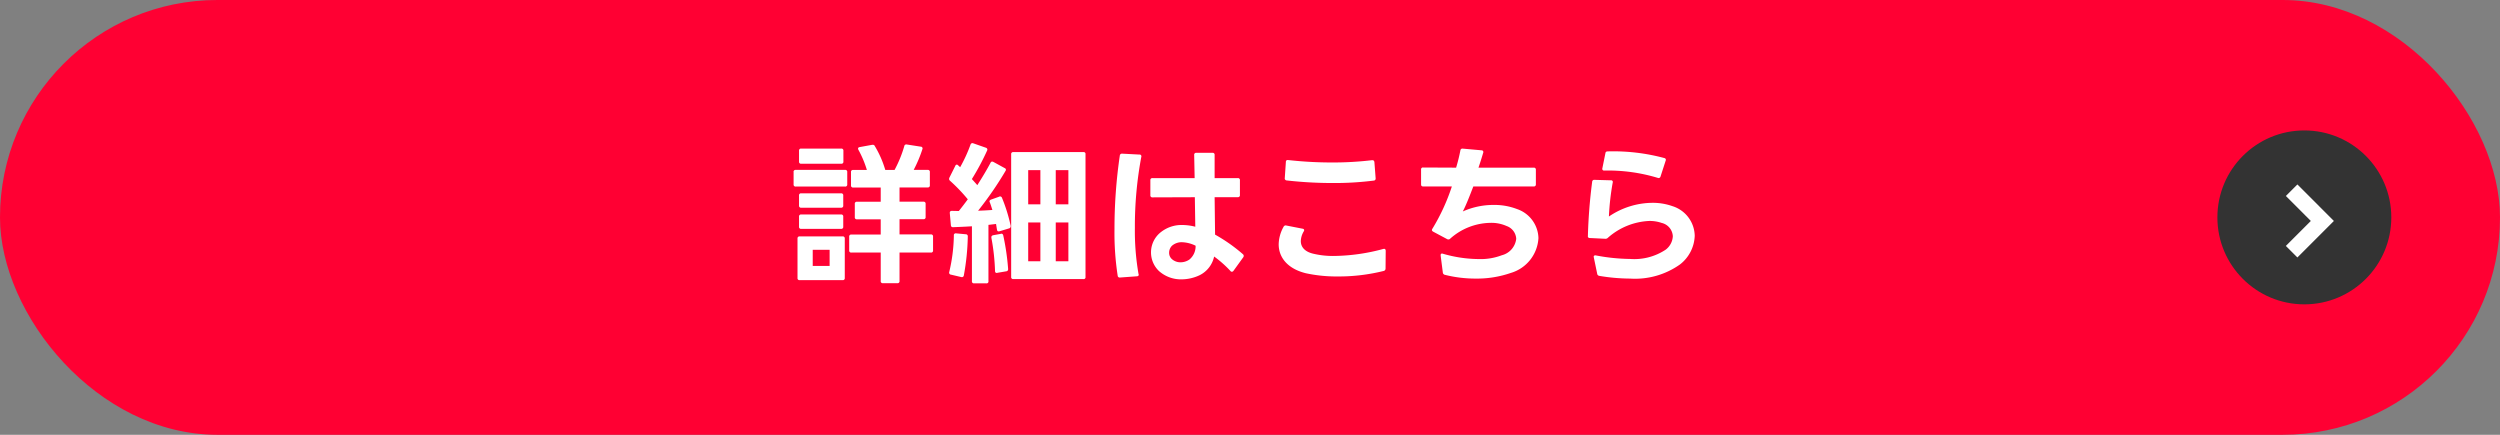 <svg xmlns="http://www.w3.org/2000/svg" width="230" height="40" viewBox="0 0 230 40">
  <rect x="0" y="0" width="230" height="40" fill="#808080" stroke="none"/>
  <g id="btn" transform="translate(-94 -956.896)">
    <rect id="長方形_88185" data-name="長方形 88185" width="230" height="40" rx="20" transform="translate(94 956.896)" fill="#f03"/>
    <g id="グループ_193629" data-name="グループ 193629" transform="translate(18 3)">
      <circle id="楕円形_14168" data-name="楕円形 14168" cx="8" cy="8" r="8" transform="translate(280 965.896)" fill="#333"/>
      <path id="パス_1232527" data-name="パス 1232527" d="M4,0V4H0" transform="translate(284 974.224) rotate(-45)" fill="none" stroke="#fff" stroke-width="1.5"/>
    </g>
    <path id="パス_1309621" data-name="パス 1309621" d="M-36.673-1.764h2.7V.854a.177.177,0,0,0,.2.2h1.33a.177.177,0,0,0,.2-.2V-1.764h2.884a.177.177,0,0,0,.2-.2V-3.234a.177.177,0,0,0-.2-.2h-2.884v-1.4h2.2a.177.177,0,0,0,.2-.2V-6.244a.177.177,0,0,0-.2-.2h-2.2V-7.756h2.59a.177.177,0,0,0,.2-.2V-9.17a.177.177,0,0,0-.2-.2h-1.288a11.977,11.977,0,0,0,.8-1.9.165.165,0,0,0-.154-.238l-1.288-.2a.184.184,0,0,0-.224.154A11.136,11.136,0,0,1-32.7-9.366h-.854a9.363,9.363,0,0,0-.966-2.2.18.18,0,0,0-.182-.112h-.056l-1.148.21c-.1.014-.154.07-.154.14a.356.356,0,0,0,.028.1,9.608,9.608,0,0,1,.784,1.862h-1.26a.177.177,0,0,0-.2.2v1.218a.177.177,0,0,0,.2.2h2.534V-6.44h-2.184a.177.177,0,0,0-.2.2v1.218a.177.177,0,0,0,.2.2h2.184v1.4h-2.7a.177.177,0,0,0-.2.2V-1.96A.177.177,0,0,0-36.673-1.764Zm-4.816-9.366v.994a.177.177,0,0,0,.2.2h3.682a.177.177,0,0,0,.2-.2v-.994a.177.177,0,0,0-.2-.2h-3.682A.177.177,0,0,0-41.489-11.13Zm-.5,1.96v1.134a.177.177,0,0,0,.2.2h4.536a.177.177,0,0,0,.2-.2V-9.17a.177.177,0,0,0-.2-.2H-41.8A.177.177,0,0,0-41.993-9.17Zm.5,2.156v.924a.177.177,0,0,0,.2.2h3.668a.177.177,0,0,0,.2-.2v-.924a.177.177,0,0,0-.2-.2h-3.668A.177.177,0,0,0-41.489-7.014Zm0,1.946v.924a.177.177,0,0,0,.2.2h3.668a.177.177,0,0,0,.2-.2v-.924a.177.177,0,0,0-.2-.2h-3.668A.177.177,0,0,0-41.489-5.068Zm-.14,2.016V.574a.177.177,0,0,0,.2.2h3.948a.177.177,0,0,0,.2-.2V-3.052a.177.177,0,0,0-.2-.2h-3.948A.177.177,0,0,0-41.629-3.052Zm2.954,2.52h-1.554V-2.016h1.554Zm18.27-.434v-3.57h1.12v3.57Zm-7.266.994a.181.181,0,0,0,.154.238l.952.224a.181.181,0,0,0,.238-.154,21.609,21.609,0,0,0,.364-3.584.18.18,0,0,0-.182-.2l-.9-.084a.171.171,0,0,0-.2.2A15.355,15.355,0,0,1-27.671.028Zm.56-9.772-.546,1.092a.433.433,0,0,0-.028.112.242.242,0,0,0,.084.168,15.685,15.685,0,0,1,1.638,1.708c-.266.364-.546.728-.826,1.078l-.63-.014c-.126,0-.2.056-.2.168V-5.4l.1,1.12c.014.126.07.182.2.182,0,0,1.134-.042,1.736-.084V.868a.177.177,0,0,0,.2.2h1.12a.171.171,0,0,0,.2-.2v-5.18c.238-.028.476-.056.7-.084.028.182.056.364.084.518.014.112.07.168.154.168l.084-.014.882-.266a.189.189,0,0,0,.14-.182v-.056a14.842,14.842,0,0,0-.8-2.576A.189.189,0,0,0-23-6.93a.2.2,0,0,0-.084.028l-.742.266c-.1.042-.14.084-.14.168a.2.2,0,0,0,.028.084c.084.21.154.448.238.7-.378.028-.826.056-1.316.07a31.621,31.621,0,0,0,2.52-3.654.223.223,0,0,0,.042-.112.164.164,0,0,0-.112-.154l-1.05-.574a.26.26,0,0,0-.1-.028.164.164,0,0,0-.154.112c-.35.658-.77,1.358-1.218,2.058-.154-.182-.322-.364-.5-.56a22.465,22.465,0,0,0,1.4-2.618.179.179,0,0,0-.112-.266l-1.162-.406a.184.184,0,0,0-.252.126,13.872,13.872,0,0,1-.952,2.072l-.182-.168a.194.194,0,0,0-.126-.07A.161.161,0,0,0-27.111-9.744Zm3.318,6.566v.056A19.767,19.767,0,0,1-23.457-.07c0,.112.056.182.154.182A.084.084,0,0,0-23.247.1l.826-.14a.185.185,0,0,0,.168-.2V-.266a22.391,22.391,0,0,0-.448-3.08c-.028-.1-.084-.154-.168-.154-.028,0-.042,0-.056.014l-.7.126C-23.737-3.332-23.793-3.276-23.793-3.178Zm1.82-7.63V.476a.177.177,0,0,0,.2.2h6.44a.171.171,0,0,0,.2-.2V-10.808a.171.171,0,0,0-.2-.2h-6.44A.177.177,0,0,0-21.973-10.808ZM-20.405-6.2v-3.15h1.12V-6.2Zm2.534,5.236v-3.57h1.162v3.57Zm0-5.236v-3.15h1.162V-6.2ZM-4.641.322A2.5,2.5,0,0,0-3.3-1.4,10.389,10.389,0,0,1-1.8-.07a.155.155,0,0,0,.14.07.191.191,0,0,0,.14-.084l.9-1.246a.226.226,0,0,0,.042-.126.2.2,0,0,0-.07-.154A15.113,15.113,0,0,0-3.213-3.416L-3.255-6.86h2.128a.177.177,0,0,0,.2-.2V-8.414a.177.177,0,0,0-.2-.2H-3.255v-2.128a.177.177,0,0,0-.2-.2H-4.935a.177.177,0,0,0-.2.2l.042,2.128H-8.967a.177.177,0,0,0-.2.2v1.372a.177.177,0,0,0,.2.2l3.892-.014.042,2.716A4.843,4.843,0,0,0-6.209-4.3a3.068,3.068,0,0,0-1.974.644,2.358,2.358,0,0,0-.924,1.876A2.365,2.365,0,0,0-8.365-.056,3.032,3.032,0,0,0-6.293.7,3.912,3.912,0,0,0-4.641.322ZM-12.467-3.92A25.825,25.825,0,0,0-12.173.364a.177.177,0,0,0,.2.168h.014l1.54-.112c.112,0,.182-.056.182-.14V.266L-10.255.21a23.142,23.142,0,0,1-.336-4.242A34.7,34.7,0,0,1-10-10.57a.158.158,0,0,0-.168-.21l-1.6-.084a.191.191,0,0,0-.21.182A46.229,46.229,0,0,0-12.467-3.92Zm5.026,2.17a.912.912,0,0,1,.266-.644,1.349,1.349,0,0,1,.924-.322,3.044,3.044,0,0,1,1.246.322A1.574,1.574,0,0,1-5.579-1.12a1.459,1.459,0,0,1-.812.252A1.178,1.178,0,0,1-7.2-1.176.77.77,0,0,1-7.441-1.75ZM5.145.14A13.264,13.264,0,0,0,8.071.434a17.007,17.007,0,0,0,4.2-.5.224.224,0,0,0,.2-.224l.014-1.638c0-.112-.056-.182-.154-.182l-.07.014a17.976,17.976,0,0,1-4.508.644,7.736,7.736,0,0,1-2-.224c-.7-.182-1.078-.588-1.078-1.148a1.849,1.849,0,0,1,.266-.882.223.223,0,0,0,.042-.112c0-.07-.042-.126-.14-.14l-1.5-.294a.21.21,0,0,0-.252.112A3.429,3.429,0,0,0,2.639-2.52C2.639-1.3,3.479-.266,5.145.14ZM3.3-10.108,3.2-8.624a.187.187,0,0,0,.168.224,37.629,37.629,0,0,0,4.284.238,28.694,28.694,0,0,0,3.738-.224.177.177,0,0,0,.168-.2V-8.61l-.112-1.47c-.014-.112-.07-.182-.182-.182h-.042a30.386,30.386,0,0,1-3.654.21,36.39,36.39,0,0,1-4.06-.224C3.381-10.29,3.3-10.234,3.3-10.108ZM17.913.28a11.481,11.481,0,0,0,2.856.35,9.474,9.474,0,0,0,3.22-.518,3.548,3.548,0,0,0,2.548-3.206,2.9,2.9,0,0,0-1.974-2.674,5.81,5.81,0,0,0-2.128-.378,6.88,6.88,0,0,0-2.856.6c.308-.6.616-1.386.966-2.3H26.1a.177.177,0,0,0,.2-.2v-1.33a.177.177,0,0,0-.2-.2H21.021c.168-.49.336-1.036.434-1.372a.16.16,0,0,0-.154-.224l-1.722-.154a.185.185,0,0,0-.224.168,16.074,16.074,0,0,1-.392,1.582l-3.024-.014a.171.171,0,0,0-.2.2v1.344c0,.14.056.2.2.2h2.632a18.447,18.447,0,0,1-1.792,3.892.223.223,0,0,0-.042.112c0,.07.042.112.112.154L18.137-3a.208.208,0,0,0,.126.028.2.2,0,0,0,.154-.07,5.684,5.684,0,0,1,3.71-1.456,3.421,3.421,0,0,1,1.484.294,1.318,1.318,0,0,1,.882,1.176,1.772,1.772,0,0,1-1.33,1.512,5.445,5.445,0,0,1-2.114.35,12.041,12.041,0,0,1-3.3-.49c-.126-.042-.21,0-.21.126v.042l.2,1.554A.237.237,0,0,0,17.913.28Zm14.224.1A17.406,17.406,0,0,0,34.965.63a7.141,7.141,0,0,0,4.592-1.3,3.481,3.481,0,0,0,1.358-2.646,2.915,2.915,0,0,0-2.044-2.716,5.4,5.4,0,0,0-1.862-.308,7.187,7.187,0,0,0-3.99,1.26,23.666,23.666,0,0,1,.35-3.122.154.154,0,0,0-.168-.21l-1.512-.042a.184.184,0,0,0-.21.182,48.23,48.23,0,0,0-.392,4.97.162.162,0,0,0,.182.2l1.428.07a.307.307,0,0,0,.238-.1,6.142,6.142,0,0,1,3.794-1.54,3.4,3.4,0,0,1,1.148.182A1.327,1.327,0,0,1,38.9-3.262a1.654,1.654,0,0,1-.658,1.232,5.22,5.22,0,0,1-3.276.854A17.635,17.635,0,0,1,31.829-1.5c-.126-.028-.21.028-.21.126l.014.07L31.941.182A.223.223,0,0,0,32.137.378Zm.56-11.284-.28,1.386a.158.158,0,0,0,.168.21,15.773,15.773,0,0,1,4.928.672.182.182,0,0,0,.252-.112l.476-1.47a.164.164,0,0,0-.112-.238,18.088,18.088,0,0,0-5.208-.616C32.8-11.074,32.711-11.032,32.7-10.906Z" transform="translate(209 981.896)" fill="#fff"/>
  </g>
</svg>
